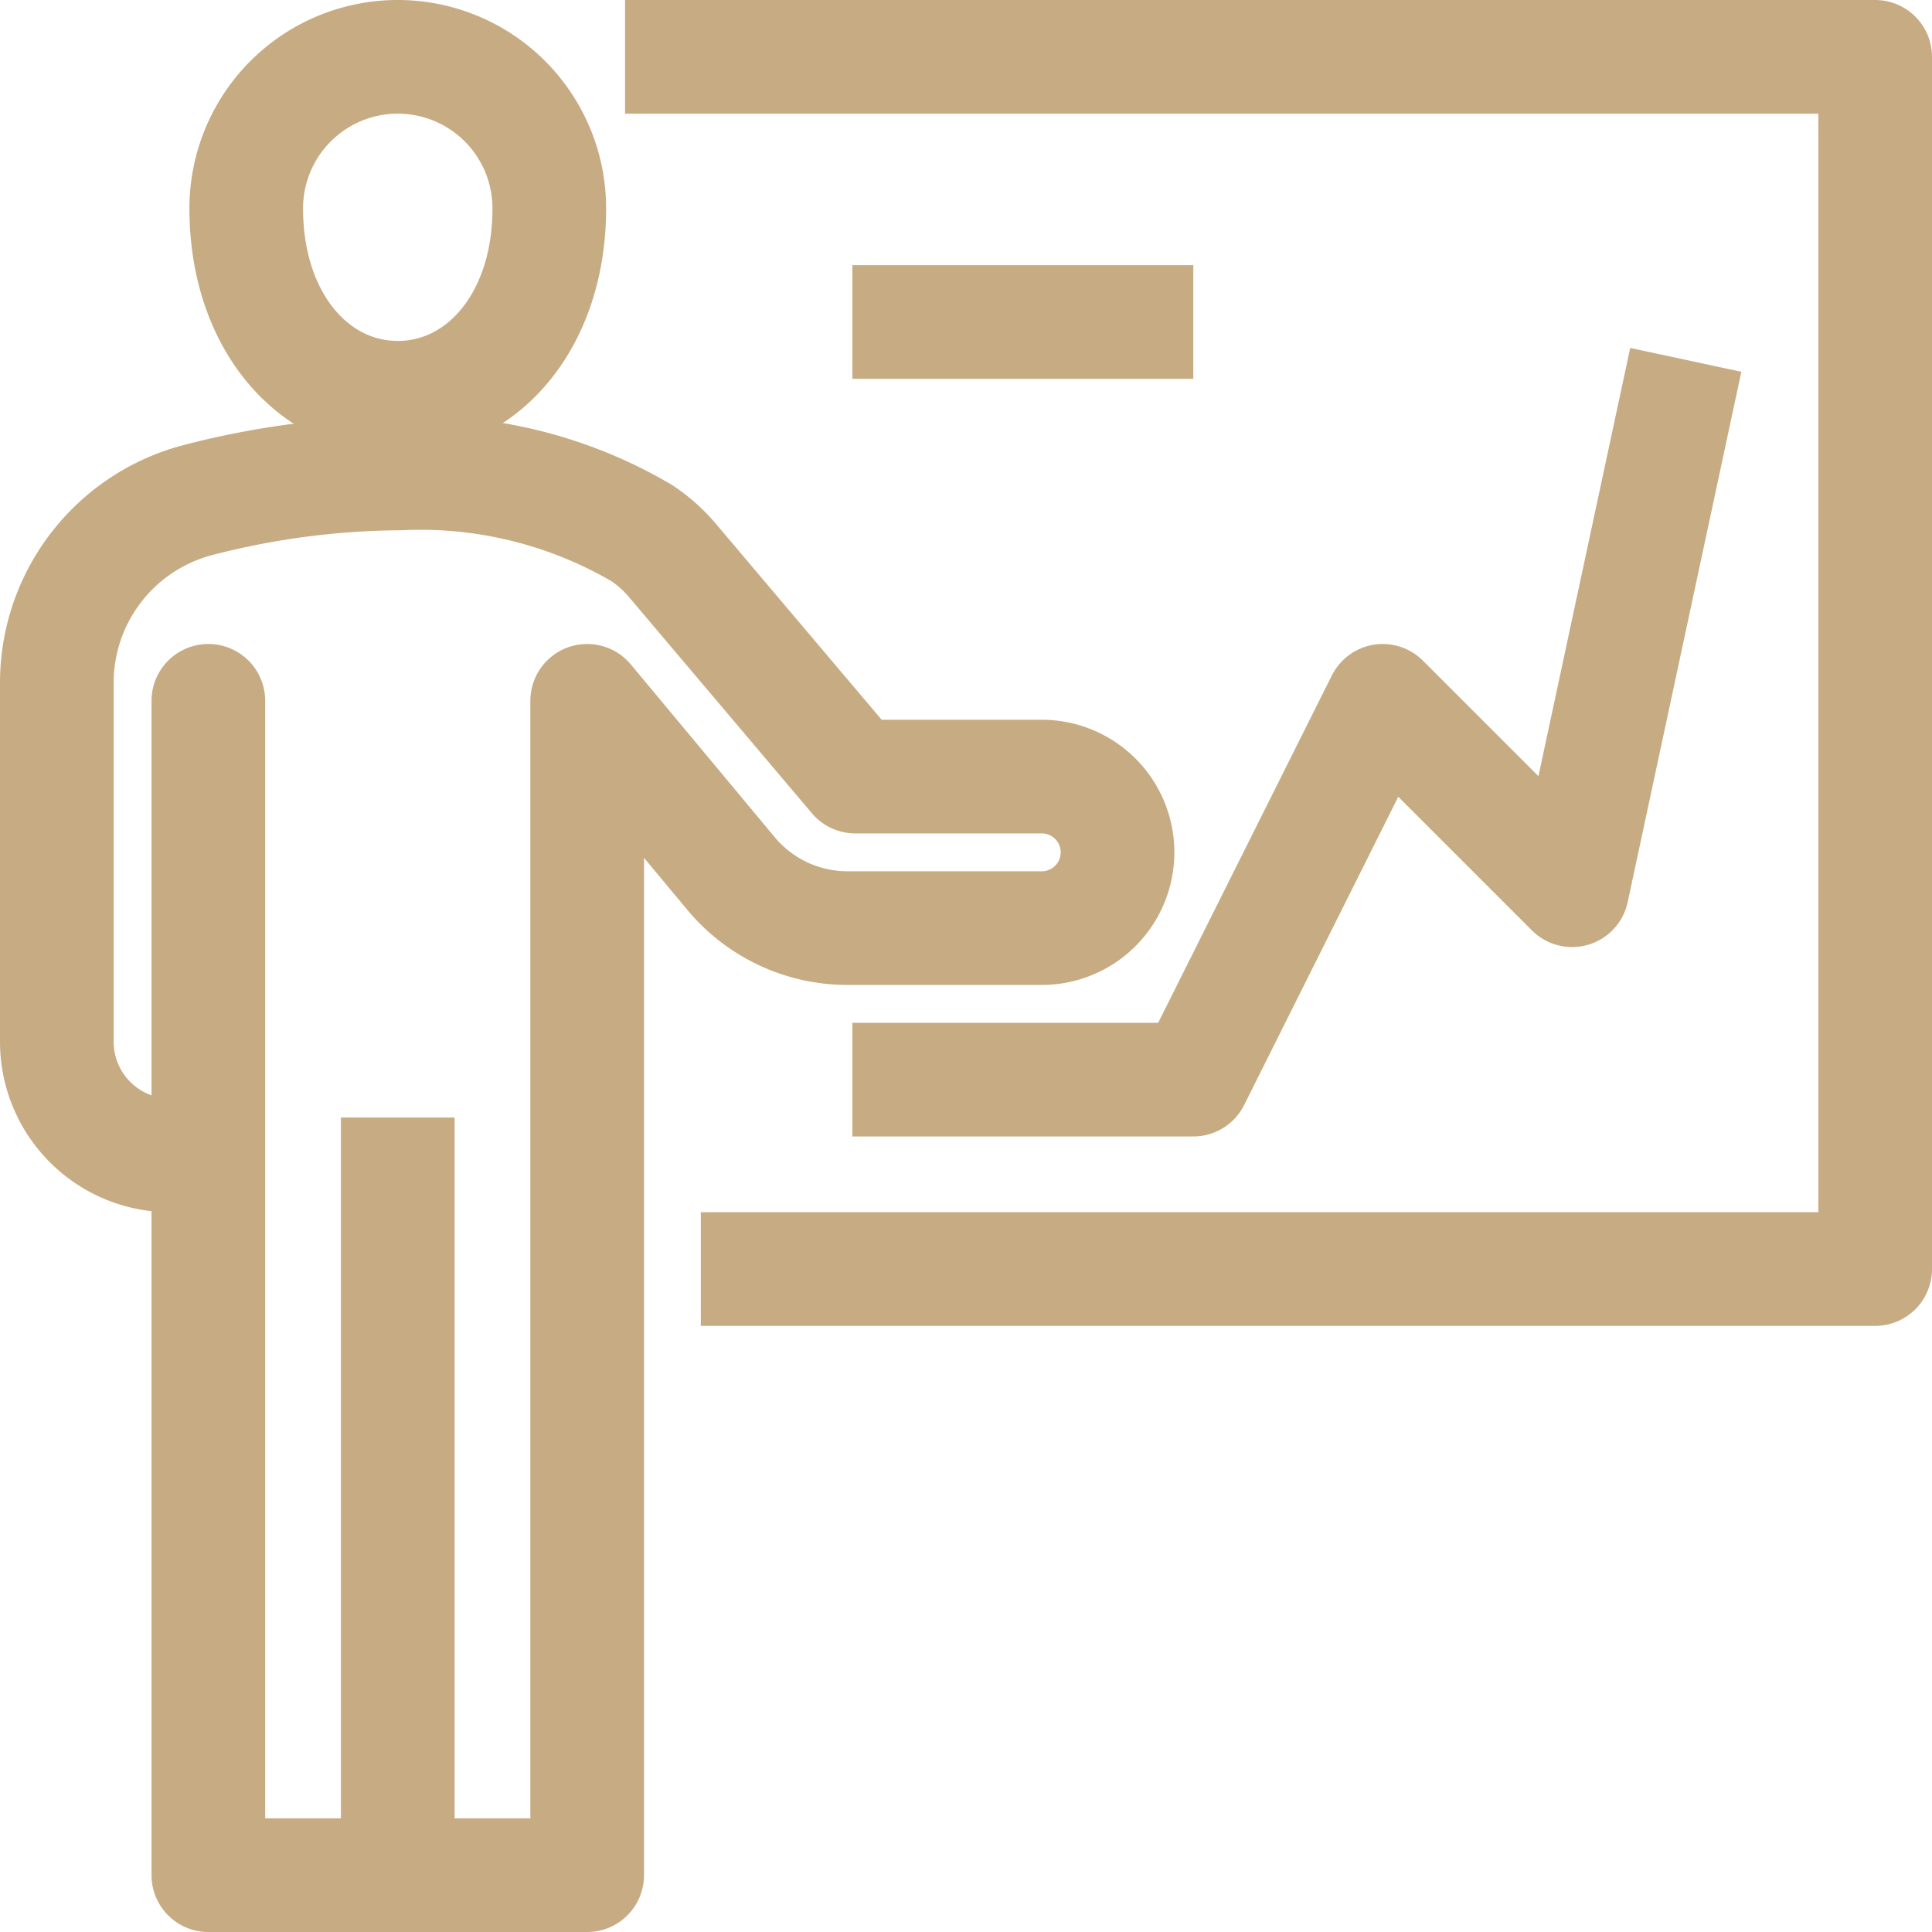 <svg xmlns="http://www.w3.org/2000/svg" width="25.5" height="25.5" viewBox="0 0 25.5 25.5">
  <g id="Componente_42_1" data-name="Componente 42 – 1" transform="translate(0.75 0.75)">
    <path id="Caminho_248" data-name="Caminho 248" d="M514,264h16.5v16H515" transform="translate(-506.5 -264)" fill="none" stroke="#c7ab82" stroke-linejoin="round" stroke-width="1.5"/>
    <path id="Caminho_249" data-name="Caminho 249" d="M520,281.5h4.5l2.5-5,2.5,2.5,1.5-7" transform="translate(-509.5 -268)" fill="none" stroke="#c7ab82" stroke-linejoin="round" stroke-width="1.5"/>
    <path id="Caminho_250" data-name="Caminho 250" d="M506,268.5c1.1,0,2-1,2-2.5a2,2,0,0,0-4,0C504,267.5,504.9,268.5,506,268.5Z" transform="translate(-501.5 -264)" fill="none" stroke="#c7ab82" stroke-linejoin="round" stroke-width="1.5"/>
    <line id="Linha_268" data-name="Linha 268" y1="10" transform="translate(4.5 14)" fill="none" stroke="#c7ab82" stroke-miterlimit="10" stroke-width="1.5"/>
    <line id="Linha_269" data-name="Linha 269" x2="4.5" transform="translate(10.5 3.5)" fill="none" stroke="#c7ab82" stroke-linejoin="round" stroke-width="1.5"/>
    <path id="Caminho_251" data-name="Caminho 251" d="M501,278v15.5h5V278l1.9,2.281a2,2,0,0,0,1.536.719H512a1,1,0,0,0,0-2h-2.461l-2.406-2.844a1.914,1.914,0,0,0-.411-.369,5.774,5.774,0,0,0-3.2-.788,10.829,10.829,0,0,0-2.651.349A2.493,2.493,0,0,0,499,277.77v4.73a1.5,1.5,0,0,0,1.5,1.5h.5" transform="translate(-499 -269.5)" fill="none" stroke="#c7ab82" stroke-linecap="round" stroke-linejoin="round" stroke-width="1.5"/>
  </g>
</svg>

